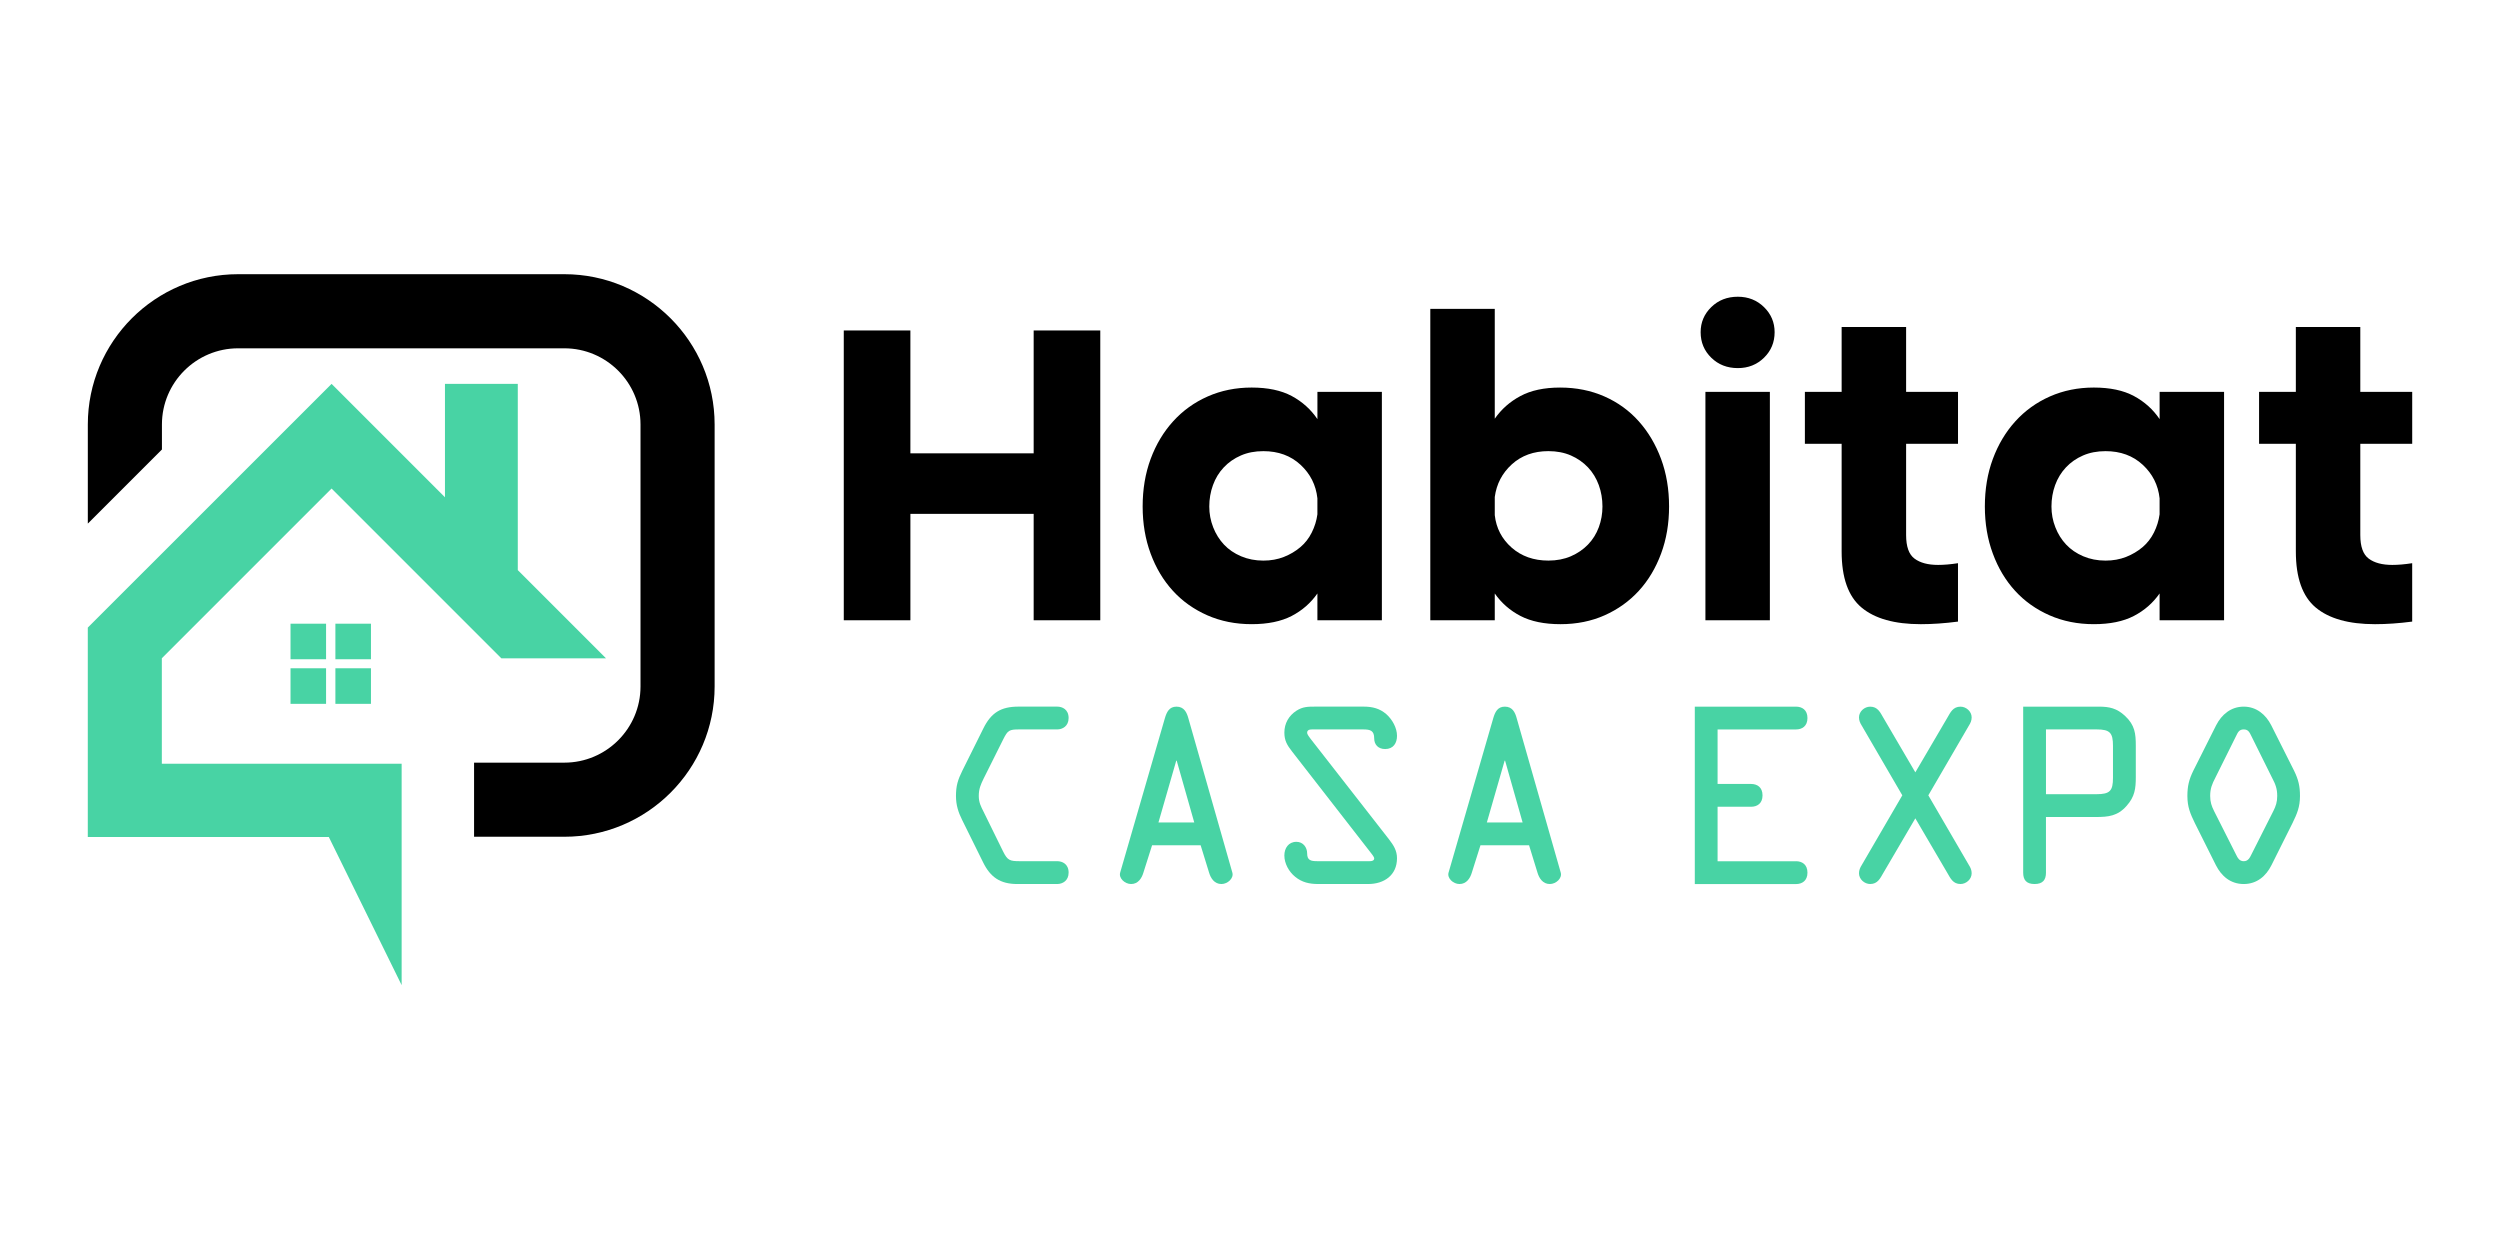 <?xml version="1.0" encoding="utf-8"?>
<!-- Generator: Adobe Illustrator 16.0.0, SVG Export Plug-In . SVG Version: 6.00 Build 0)  -->
<!DOCTYPE svg PUBLIC "-//W3C//DTD SVG 1.1//EN" "http://www.w3.org/Graphics/SVG/1.1/DTD/svg11.dtd">
<svg version="1.1" id="Calque_1" xmlns="http://www.w3.org/2000/svg" xmlns:xlink="http://www.w3.org/1999/xlink" x="0px" y="0px"
	 width="223.334px" height="112.5px" viewBox="0 -32.5 223.334 112.5" enable-background="new 0 -32.5 223.334 112.5"
	 xml:space="preserve">
<g>
	<rect x="25.953" y="23.217" fill="#48D3A4" width="3.176" height="3.176"/>
	<rect x="29.962" y="23.217" fill="#48D3A4" width="3.177" height="3.176"/>
	<rect x="25.953" y="27.199" fill="#48D3A4" width="3.176" height="3.178"/>
	<rect x="29.962" y="27.199" fill="#48D3A4" width="3.177" height="3.178"/>
</g>
<polygon fill="#48D3A4" points="29.621,11.142 44.791,26.313 54.138,26.313 46.256,18.431 46.256,1.794 39.75,1.794 39.75,11.924 
	29.621,1.794 7.843,23.565 7.843,42.271 29.374,42.271 35.88,55.505 35.88,35.727 14.457,35.727 14.457,26.305 "/>
<g>
	<path d="M50.413-8.005H21.271c-7.403,0-13.426,6.022-13.426,13.426v8.854l6.621-6.621V5.421c0-3.753,3.054-6.805,6.806-6.805
		h29.142c3.752,0,6.805,3.052,6.805,6.805v23.404c0,3.753-3.053,6.805-6.805,6.805H42.35v6.62h8.064
		c7.403,0,13.426-6.021,13.426-13.425V5.421C63.839-1.982,57.815-8.005,50.413-8.005z"/>
</g>
<g>
	<path d="M75.377-2.979h5.951V7.996h11.013V-2.979h5.951v25.891h-5.951v-9.506H81.329v9.506h-5.951L75.377-2.979L75.377-2.979z"/>
	<path d="M123.446,22.912h-5.758v-2.396c-0.592,0.85-1.358,1.521-2.299,2.01c-0.94,0.487-2.133,0.733-3.574,0.733
		c-1.443,0-2.764-0.265-3.963-0.793c-1.195-0.527-2.221-1.255-3.07-2.183c-0.849-0.928-1.514-2.034-1.99-3.323
		c-0.477-1.287-0.715-2.691-0.715-4.212c0-1.546,0.238-2.962,0.715-4.251c0.477-1.287,1.146-2.408,2.01-3.361
		c0.863-0.952,1.893-1.693,3.092-2.222c1.197-0.528,2.506-0.793,3.922-0.793c1.441,0,2.633,0.252,3.575,0.754
		c0.938,0.503,1.707,1.192,2.299,2.067V2.507h5.758v20.405H123.446z M117.688,12.015c-0.129-1.185-0.631-2.183-1.506-2.994
		c-0.877-0.812-1.983-1.218-3.324-1.218c-0.748,0-1.417,0.129-2.007,0.387c-0.594,0.258-1.104,0.613-1.527,1.063
		c-0.424,0.451-0.748,0.979-0.965,1.584c-0.221,0.605-0.33,1.244-0.33,1.913c0,0.645,0.117,1.263,0.348,1.854
		c0.232,0.593,0.555,1.108,0.965,1.546c0.412,0.438,0.922,0.787,1.527,1.044c0.605,0.257,1.27,0.387,1.989,0.387
		c0.67,0,1.281-0.11,1.836-0.329c0.556-0.219,1.043-0.509,1.468-0.869c0.428-0.36,0.769-0.799,1.024-1.314
		c0.258-0.515,0.426-1.056,0.502-1.622V12.015z"/>
	<path d="M149.104,12.749c0,1.521-0.237,2.925-0.715,4.212c-0.479,1.289-1.141,2.396-1.99,3.323
		c-0.852,0.928-1.869,1.655-3.053,2.183c-1.184,0.528-2.5,0.793-3.941,0.793c-1.442,0-2.635-0.246-3.573-0.733
		c-0.94-0.489-1.707-1.16-2.299-2.01v2.396h-5.759V-4.91h5.759v9.815c0.592-0.851,1.356-1.526,2.299-2.029
		c0.938-0.502,2.117-0.754,3.535-0.754c1.442,0,2.764,0.265,3.961,0.793c1.198,0.528,2.221,1.27,3.071,2.222
		c0.851,0.953,1.513,2.074,1.99,3.361C148.867,9.787,149.104,11.203,149.104,12.749z M133.533,11.899v1.622
		c0.129,1.16,0.631,2.125,1.506,2.898c0.877,0.773,1.974,1.16,3.285,1.16c0.745,0,1.416-0.13,2.01-0.387
		c0.592-0.257,1.103-0.605,1.526-1.044c0.425-0.438,0.746-0.953,0.966-1.546c0.219-0.592,0.327-1.21,0.327-1.854
		c0-0.669-0.108-1.308-0.327-1.913c-0.22-0.604-0.541-1.133-0.966-1.584c-0.426-0.449-0.936-0.805-1.526-1.063
		c-0.594-0.258-1.265-0.387-2.01-0.387c-1.313,0-2.402,0.394-3.267,1.179C134.194,9.768,133.688,10.739,133.533,11.899z"/>
	<path d="M151.924-2.824c0-0.875,0.315-1.622,0.949-2.24c0.631-0.618,1.422-0.928,2.375-0.928c0.928,0,1.707,0.31,2.338,0.928
		s0.947,1.365,0.947,2.24c0,0.902-0.316,1.662-0.947,2.28s-1.41,0.928-2.338,0.928c-0.953,0-1.744-0.31-2.375-0.928
		C152.24-1.162,151.924-1.922,151.924-2.824z M152.351,2.509h5.758v20.403h-5.758V2.509z"/>
	<path d="M170.28-3.288v5.797h4.636v4.638h-4.636V15.3c0,1.03,0.248,1.732,0.753,2.105c0.504,0.374,1.202,0.561,2.106,0.561
		c0.256,0,0.533-0.013,0.83-0.038c0.295-0.026,0.611-0.063,0.945-0.116v5.217c-1.186,0.155-2.293,0.231-3.322,0.231
		c-2.344,0-4.109-0.496-5.293-1.487c-1.186-0.992-1.779-2.66-1.779-5.004V7.147h-3.283V2.509h3.283v-5.797H170.28z"/>
	<path d="M198.683,22.912h-5.759v-2.396c-0.592,0.85-1.358,1.521-2.301,2.01c-0.938,0.487-2.129,0.733-3.572,0.733
		c-1.442,0-2.764-0.265-3.963-0.793c-1.196-0.527-2.221-1.255-3.071-2.183c-0.849-0.928-1.513-2.034-1.988-3.323
		c-0.478-1.287-0.715-2.691-0.715-4.212c0-1.546,0.237-2.962,0.715-4.251c0.477-1.287,1.146-2.408,2.01-3.361
		c0.863-0.952,1.893-1.693,3.092-2.222c1.197-0.528,2.504-0.793,3.922-0.793c1.443,0,2.635,0.252,3.572,0.754
		c0.941,0.503,1.709,1.192,2.301,2.067V2.507h5.758V22.912L198.683,22.912z M192.924,12.015c-0.129-1.185-0.631-2.183-1.506-2.994
		c-0.877-0.812-1.983-1.218-3.323-1.218c-0.748,0-1.419,0.129-2.011,0.387c-0.594,0.258-1.103,0.613-1.526,1.063
		c-0.422,0.451-0.746,0.979-0.966,1.584c-0.219,0.605-0.327,1.244-0.327,1.913c0,0.645,0.114,1.263,0.348,1.854
		c0.229,0.593,0.553,1.108,0.965,1.546s0.922,0.787,1.527,1.044c0.604,0.257,1.27,0.387,1.99,0.387c0.668,0,1.278-0.11,1.836-0.329
		c0.553-0.219,1.043-0.509,1.469-0.869c0.424-0.36,0.766-0.799,1.022-1.314c0.257-0.515,0.425-1.056,0.502-1.622V12.015z"/>
	<path d="M210.854-3.288v5.797h4.637v4.638h-4.637V15.3c0,1.03,0.25,1.732,0.754,2.105c0.502,0.374,1.203,0.561,2.104,0.561
		c0.259,0,0.535-0.013,0.83-0.038c0.297-0.026,0.61-0.063,0.947-0.116v5.217c-1.187,0.155-2.291,0.231-3.324,0.231
		c-2.345,0-4.106-0.496-5.293-1.487c-1.185-0.992-1.776-2.66-1.776-5.004V7.147h-3.285V2.509h3.285v-5.797H210.854z"/>
</g>
<g>
	<path fill="#48D3A4" d="M90.879,46.473c-1.526,0-2.402-0.608-3.054-1.935l-1.874-3.789c-0.347-0.69-0.551-1.345-0.551-2.14
		c0-0.896,0.164-1.444,0.569-2.26l1.875-3.77c0.691-1.405,1.568-1.954,3.138-1.954h3.462c0.448,0,1.019,0.243,1.019,1.017
		c0,0.733-0.55,1.02-1.019,1.02h-3.401c-0.876,0-1.019,0.083-1.406,0.855l-1.771,3.545c-0.265,0.549-0.428,0.916-0.428,1.547
		c0,0.572,0.183,0.916,0.428,1.406l1.73,3.522c0.409,0.836,0.612,0.896,1.528,0.896h3.32c0.448,0,1.019,0.246,1.019,1.021
		c0,0.731-0.55,1.019-1.019,1.019H90.879L90.879,46.473z"/>
	<path fill="#48D3A4" d="M104.061,31.666c0.162-0.551,0.389-1.039,1.039-1.039c0.672,0,0.916,0.509,1.061,1.039l3.93,13.789
		c0.143,0.488-0.406,1.018-0.977,1.018c-0.633,0-0.959-0.529-1.102-1.018l-0.754-2.444h-4.338l-0.775,2.444
		c-0.143,0.488-0.467,1.018-1.098,1.018c-0.57,0-1.122-0.529-0.979-1.018L104.061,31.666z M105.119,35.454h-0.041l-1.59,5.519h3.199
		L105.119,35.454z"/>
	<path fill="#48D3A4" d="M124.084,42.48c0.406,0.529,0.715,0.998,0.715,1.69c0,1.527-1.164,2.302-2.567,2.302h-4.48
		c-0.773,0-1.445-0.145-2.055-0.65c-0.553-0.448-0.961-1.182-0.961-1.896c0-0.651,0.367-1.223,1.078-1.223
		c0.592,0,0.959,0.487,0.959,1.039c0,0.61,0.326,0.69,0.896,0.69h4.42c0.162,0,0.675,0.063,0.675-0.242
		c0-0.162-0.287-0.469-0.369-0.592l-6.984-8.981c-0.428-0.552-0.674-0.959-0.674-1.673c0-0.813,0.389-1.506,1.078-1.953
		c0.571-0.366,1.041-0.366,1.692-0.366h4.315c0.775,0,1.429,0.162,2.019,0.671c0.531,0.469,0.959,1.223,0.959,1.936
		c0,0.652-0.325,1.183-1.062,1.183c-0.61,0-0.977-0.388-0.977-0.957c0-0.694-0.348-0.796-0.979-0.796h-4.318
		c-0.225,0-0.693-0.061-0.693,0.285c0,0.185,0.226,0.429,0.306,0.551L124.084,42.48z"/>
	<path fill="#48D3A4" d="M133.396,31.666c0.162-0.551,0.385-1.039,1.037-1.039c0.674,0,0.918,0.509,1.06,1.039l3.934,13.789
		c0.142,0.488-0.407,1.018-0.979,1.018c-0.631,0-0.955-0.529-1.1-1.018l-0.752-2.444h-4.341l-0.772,2.444
		c-0.144,0.488-0.469,1.018-1.103,1.018c-0.567,0-1.118-0.529-0.976-1.018L133.396,31.666z M134.455,35.454h-0.041l-1.588,5.519
		h3.194L134.455,35.454z"/>
	<path fill="#48D3A4" d="M160.446,44.436c0.529,0,1.021,0.285,1.021,1.021c0,0.731-0.489,1.019-1.021,1.019h-9.043V30.627h9.043
		c0.529,0,1.021,0.285,1.021,1.018s-0.489,1.019-1.021,1.019h-7.008v4.87h2.996c0.529,0,1.019,0.283,1.019,1.018
		c0,0.733-0.488,1.018-1.019,1.018h-2.996v4.869h7.008V44.436z"/>
	<path fill="#48D3A4" d="M169.94,38.55l-3.627-6.233c-0.141-0.224-0.242-0.447-0.242-0.731c0-0.53,0.488-0.957,0.998-0.957
		c0.673,0,0.896,0.509,1.181,0.997l2.853,4.87l2.854-4.87c0.285-0.488,0.508-0.997,1.182-0.997c0.508,0,0.996,0.427,0.996,0.957
		c0,0.284-0.102,0.509-0.244,0.731l-3.627,6.233l3.627,6.233c0.144,0.224,0.244,0.447,0.244,0.732c0,0.529-0.488,0.957-0.996,0.957
		c-0.674,0-0.896-0.51-1.182-0.998l-2.854-4.869l-2.853,4.869c-0.285,0.488-0.508,0.998-1.181,0.998
		c-0.51,0-0.998-0.428-0.998-0.957c0-0.285,0.103-0.51,0.242-0.732L169.94,38.55z"/>
	<path fill="#48D3A4" d="M182.774,45.455c0,0.652-0.285,1.018-1.02,1.018c-0.732,0-1.016-0.365-1.016-1.018V30.627h6.762
		c0.936,0,1.607,0.143,2.342,0.833c0.875,0.815,0.957,1.569,0.957,2.669V36.9c0,1.039-0.082,1.771-0.836,2.607
		c-0.793,0.896-1.631,0.979-2.729,0.979h-4.461V45.455L182.774,45.455z M182.774,38.448h4.521c1.201,0,1.465-0.306,1.465-1.466
		v-2.854c0-1.159-0.264-1.467-1.465-1.467h-4.521V38.448z"/>
	<path fill="#48D3A4" d="M204.938,36.35c0.389,0.795,0.528,1.385,0.528,2.262c0,0.979-0.264,1.59-0.672,2.425l-1.873,3.748
		c-0.487,0.977-1.303,1.688-2.483,1.688c-1.182,0-1.996-0.713-2.486-1.688l-1.875-3.748c-0.406-0.835-0.67-1.445-0.67-2.425
		c0-0.877,0.141-1.467,0.529-2.262l2.037-4.053c0.487-0.959,1.323-1.67,2.465-1.67c1.139,0,1.977,0.711,2.463,1.67L204.938,36.35z
		 M201.131,33.273c-0.164-0.326-0.267-0.611-0.692-0.611c-0.428,0-0.529,0.285-0.693,0.611l-1.834,3.688
		c-0.305,0.591-0.469,0.979-0.469,1.648c0,0.529,0.123,0.897,0.348,1.346l1.955,3.87c0.143,0.284,0.285,0.61,0.693,0.61
		s0.549-0.326,0.692-0.61l1.955-3.87c0.226-0.447,0.347-0.814,0.347-1.346c0-0.672-0.162-1.059-0.47-1.648L201.131,33.273z"/>
</g>
</svg>
